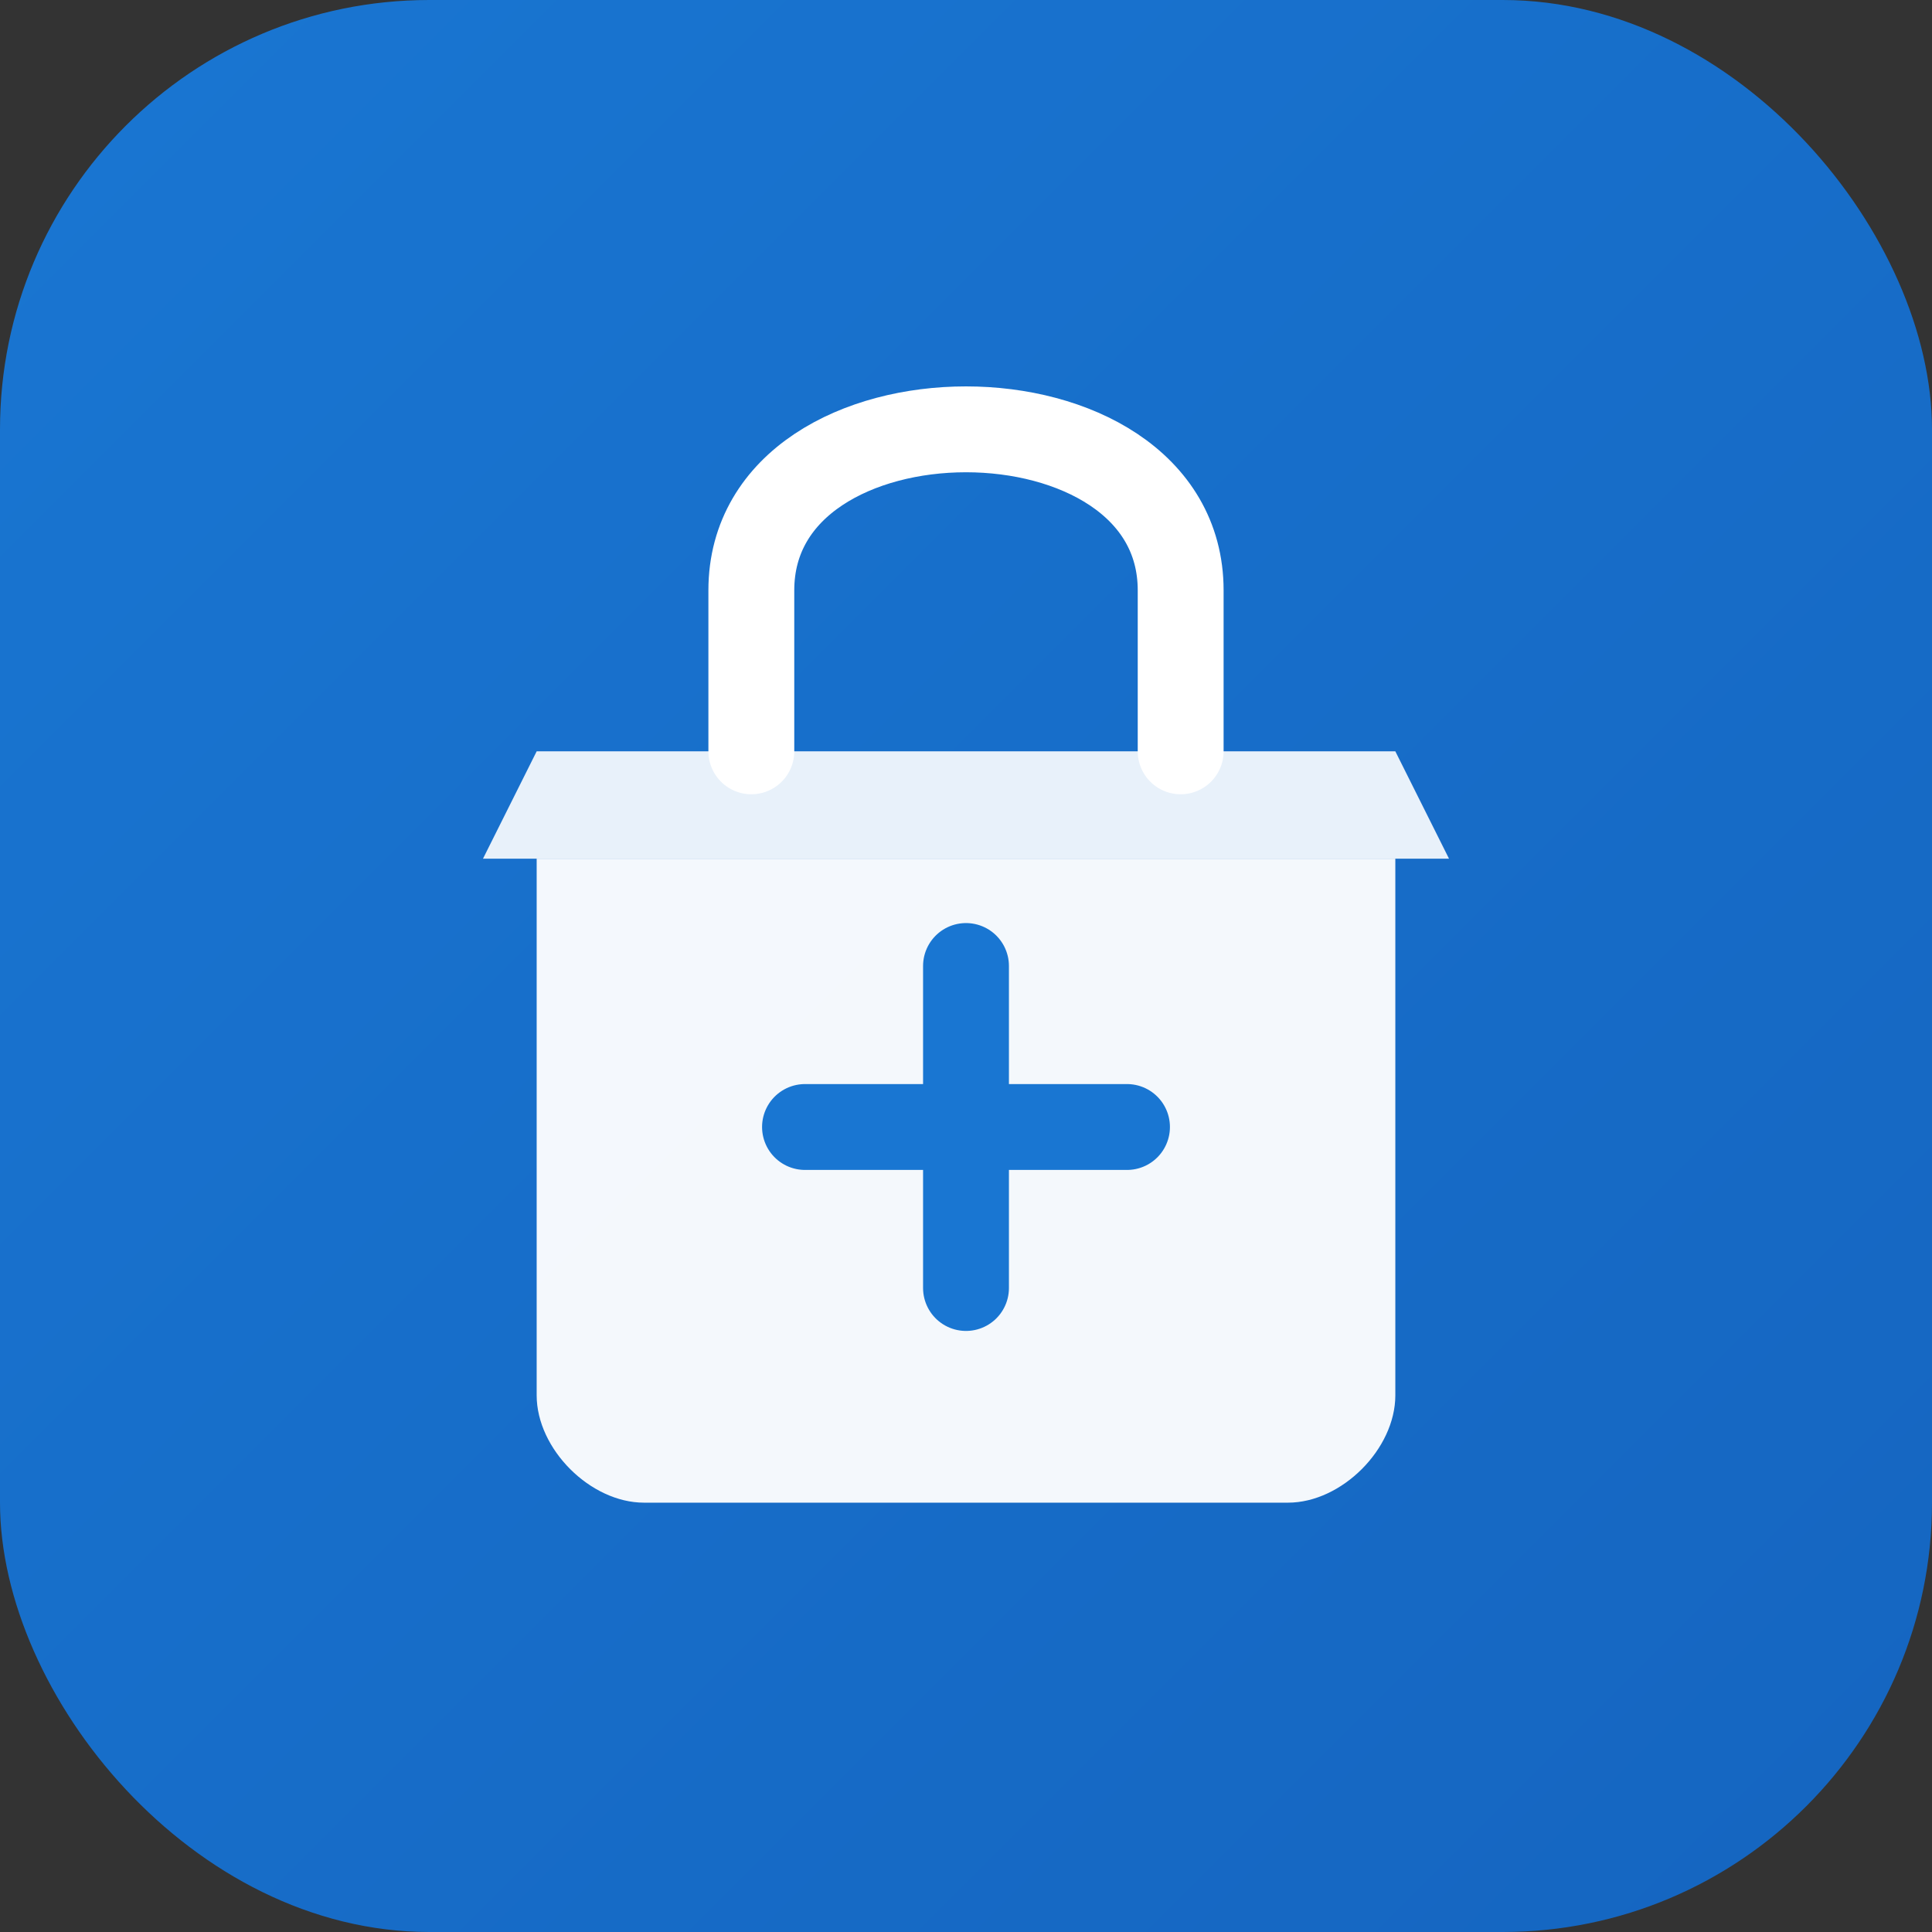 <svg width="180" height="180" xmlns="http://www.w3.org/2000/svg">
  <rect width="100%" height="100%" fill="#333333" stroke="none"/>
  <defs>
    <linearGradient id="bgGradient" x1="0%" y1="0%" x2="100%" y2="100%">
      <stop offset="0%" style="stop-color:#1976d2"/>
      <stop offset="100%" style="stop-color:#1565c0"/>
    </linearGradient>
  </defs>

  <!-- Background -->
  <rect width="180" height="180" rx="40" fill="url(#bgGradient)"/>

  <!-- Shopping bag icon -->
  <g transform="translate(40, 35)">
    <!-- Bag body -->
    <path d="M10 45 L10 95 C10 100 15 105 20 105 L80 105 C85 105 90 100 90 95 L90 45 Z"
          fill="white" fill-opacity="0.95"/>

    <!-- Bag top -->
    <path d="M5 45 L95 45 L90 35 L10 35 Z"
          fill="white" fill-opacity="0.9"/>

    <!-- Handle -->
    <path d="M30 35 L30 20 C30 10 40 5 50 5 C60 5 70 10 70 20 L70 35"
          fill="none" stroke="white" stroke-width="8" stroke-linecap="round"/>

    <!-- Plus sign -->
    <path d="M50 55 L50 85" stroke="#1976d2" stroke-width="8" stroke-linecap="round"/>
    <path d="M35 70 L65 70" stroke="#1976d2" stroke-width="8" stroke-linecap="round"/>
  </g>
</svg>
